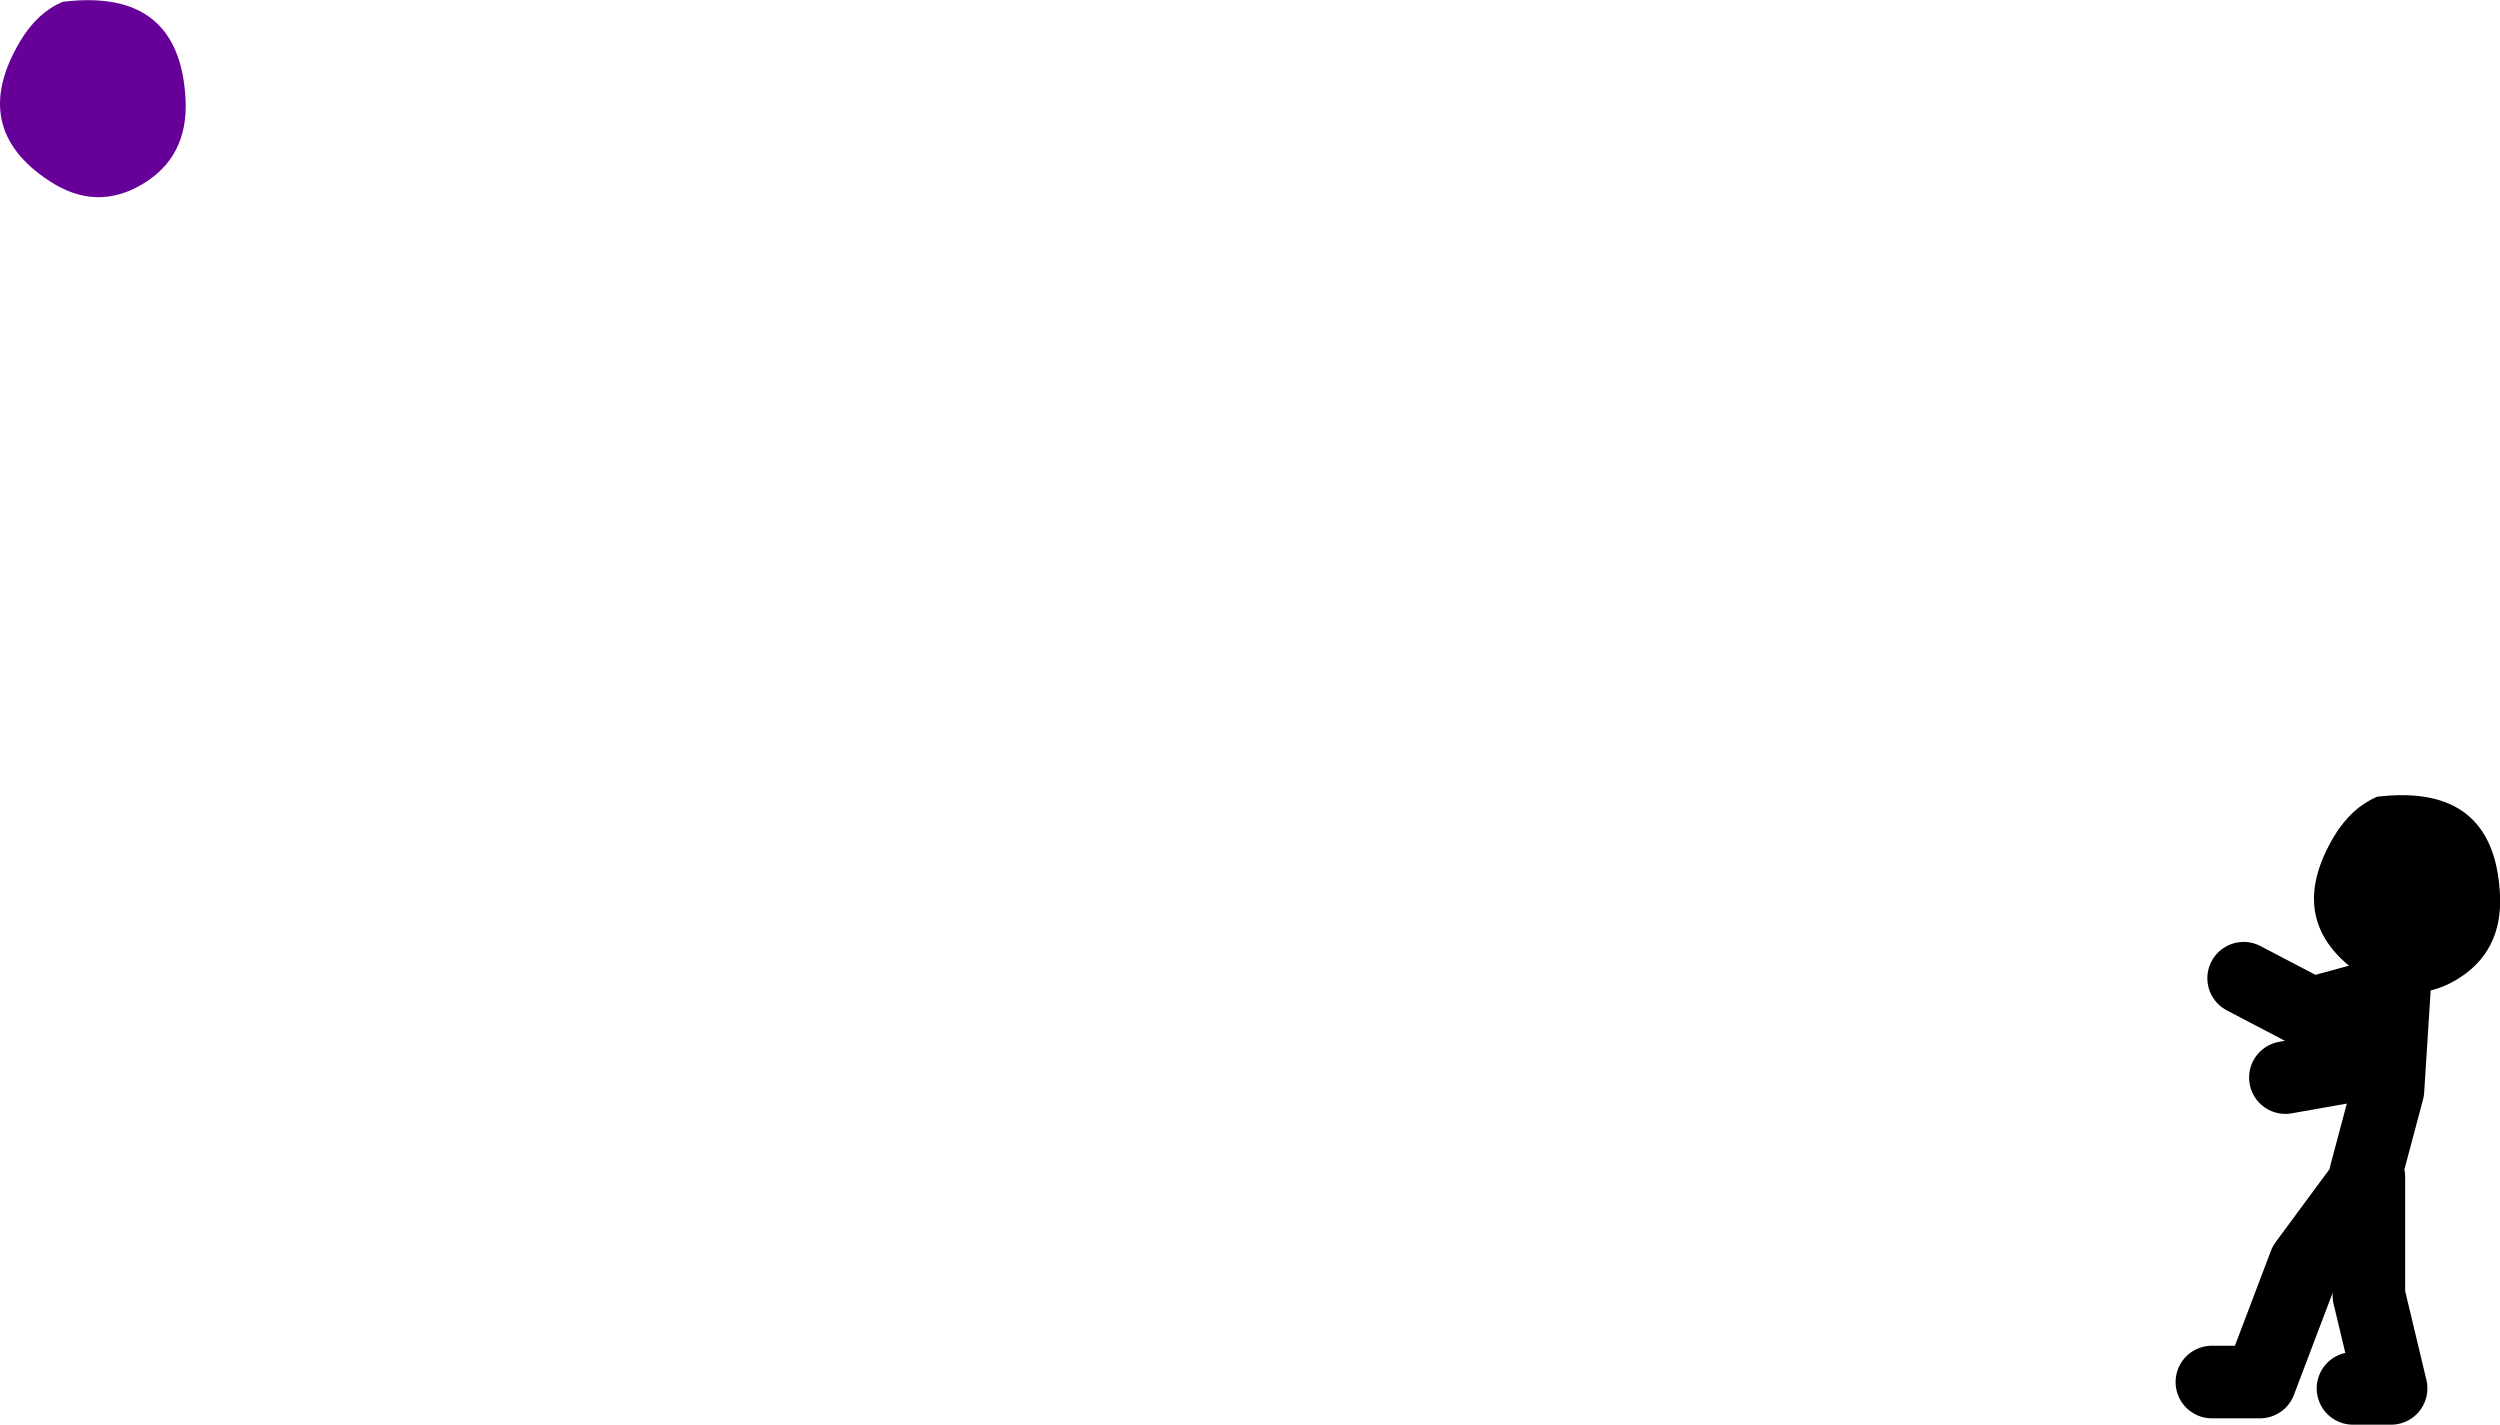 <?xml version="1.0" encoding="UTF-8" standalone="no"?>
<svg xmlns:xlink="http://www.w3.org/1999/xlink" height="157.0px" width="275.5px" xmlns="http://www.w3.org/2000/svg">
  <g transform="matrix(1.0, 0.0, 0.0, 1.0, 213.9, 65.9)">
    <path d="M-207.0 -65.7 Q-194.05 -67.3 -193.45 -54.9 -193.15 -48.55 -198.3 -45.55 -203.35 -42.6 -208.45 -45.95 -217.4 -51.8 -211.65 -61.4 -209.8 -64.5 -207.0 -65.7" fill="#660099" fill-rule="evenodd" stroke="none"/>
    <path d="M37.95 52.85 L47.85 51.1 49.95 43.3 40.8 45.8 33.35 41.9 M29.85 86.4 L35.15 86.4 40.1 73.35 47.15 63.8 47.15 76.85 49.6 87.1 45.4 87.1 M46.8 63.45 L49.25 54.25 49.95 43.3" fill="none" stroke="#000000" stroke-linecap="round" stroke-linejoin="round" stroke-width="8.0"/>
    <path d="M61.6 32.7 Q61.9 39.05 56.75 42.1 51.7 45.05 46.55 41.7 37.6 35.8 43.35 26.2 45.25 23.1 48.05 21.9 61.0 20.35 61.6 32.7" fill="#000000" fill-rule="evenodd" stroke="none"/>
  </g>
</svg>
